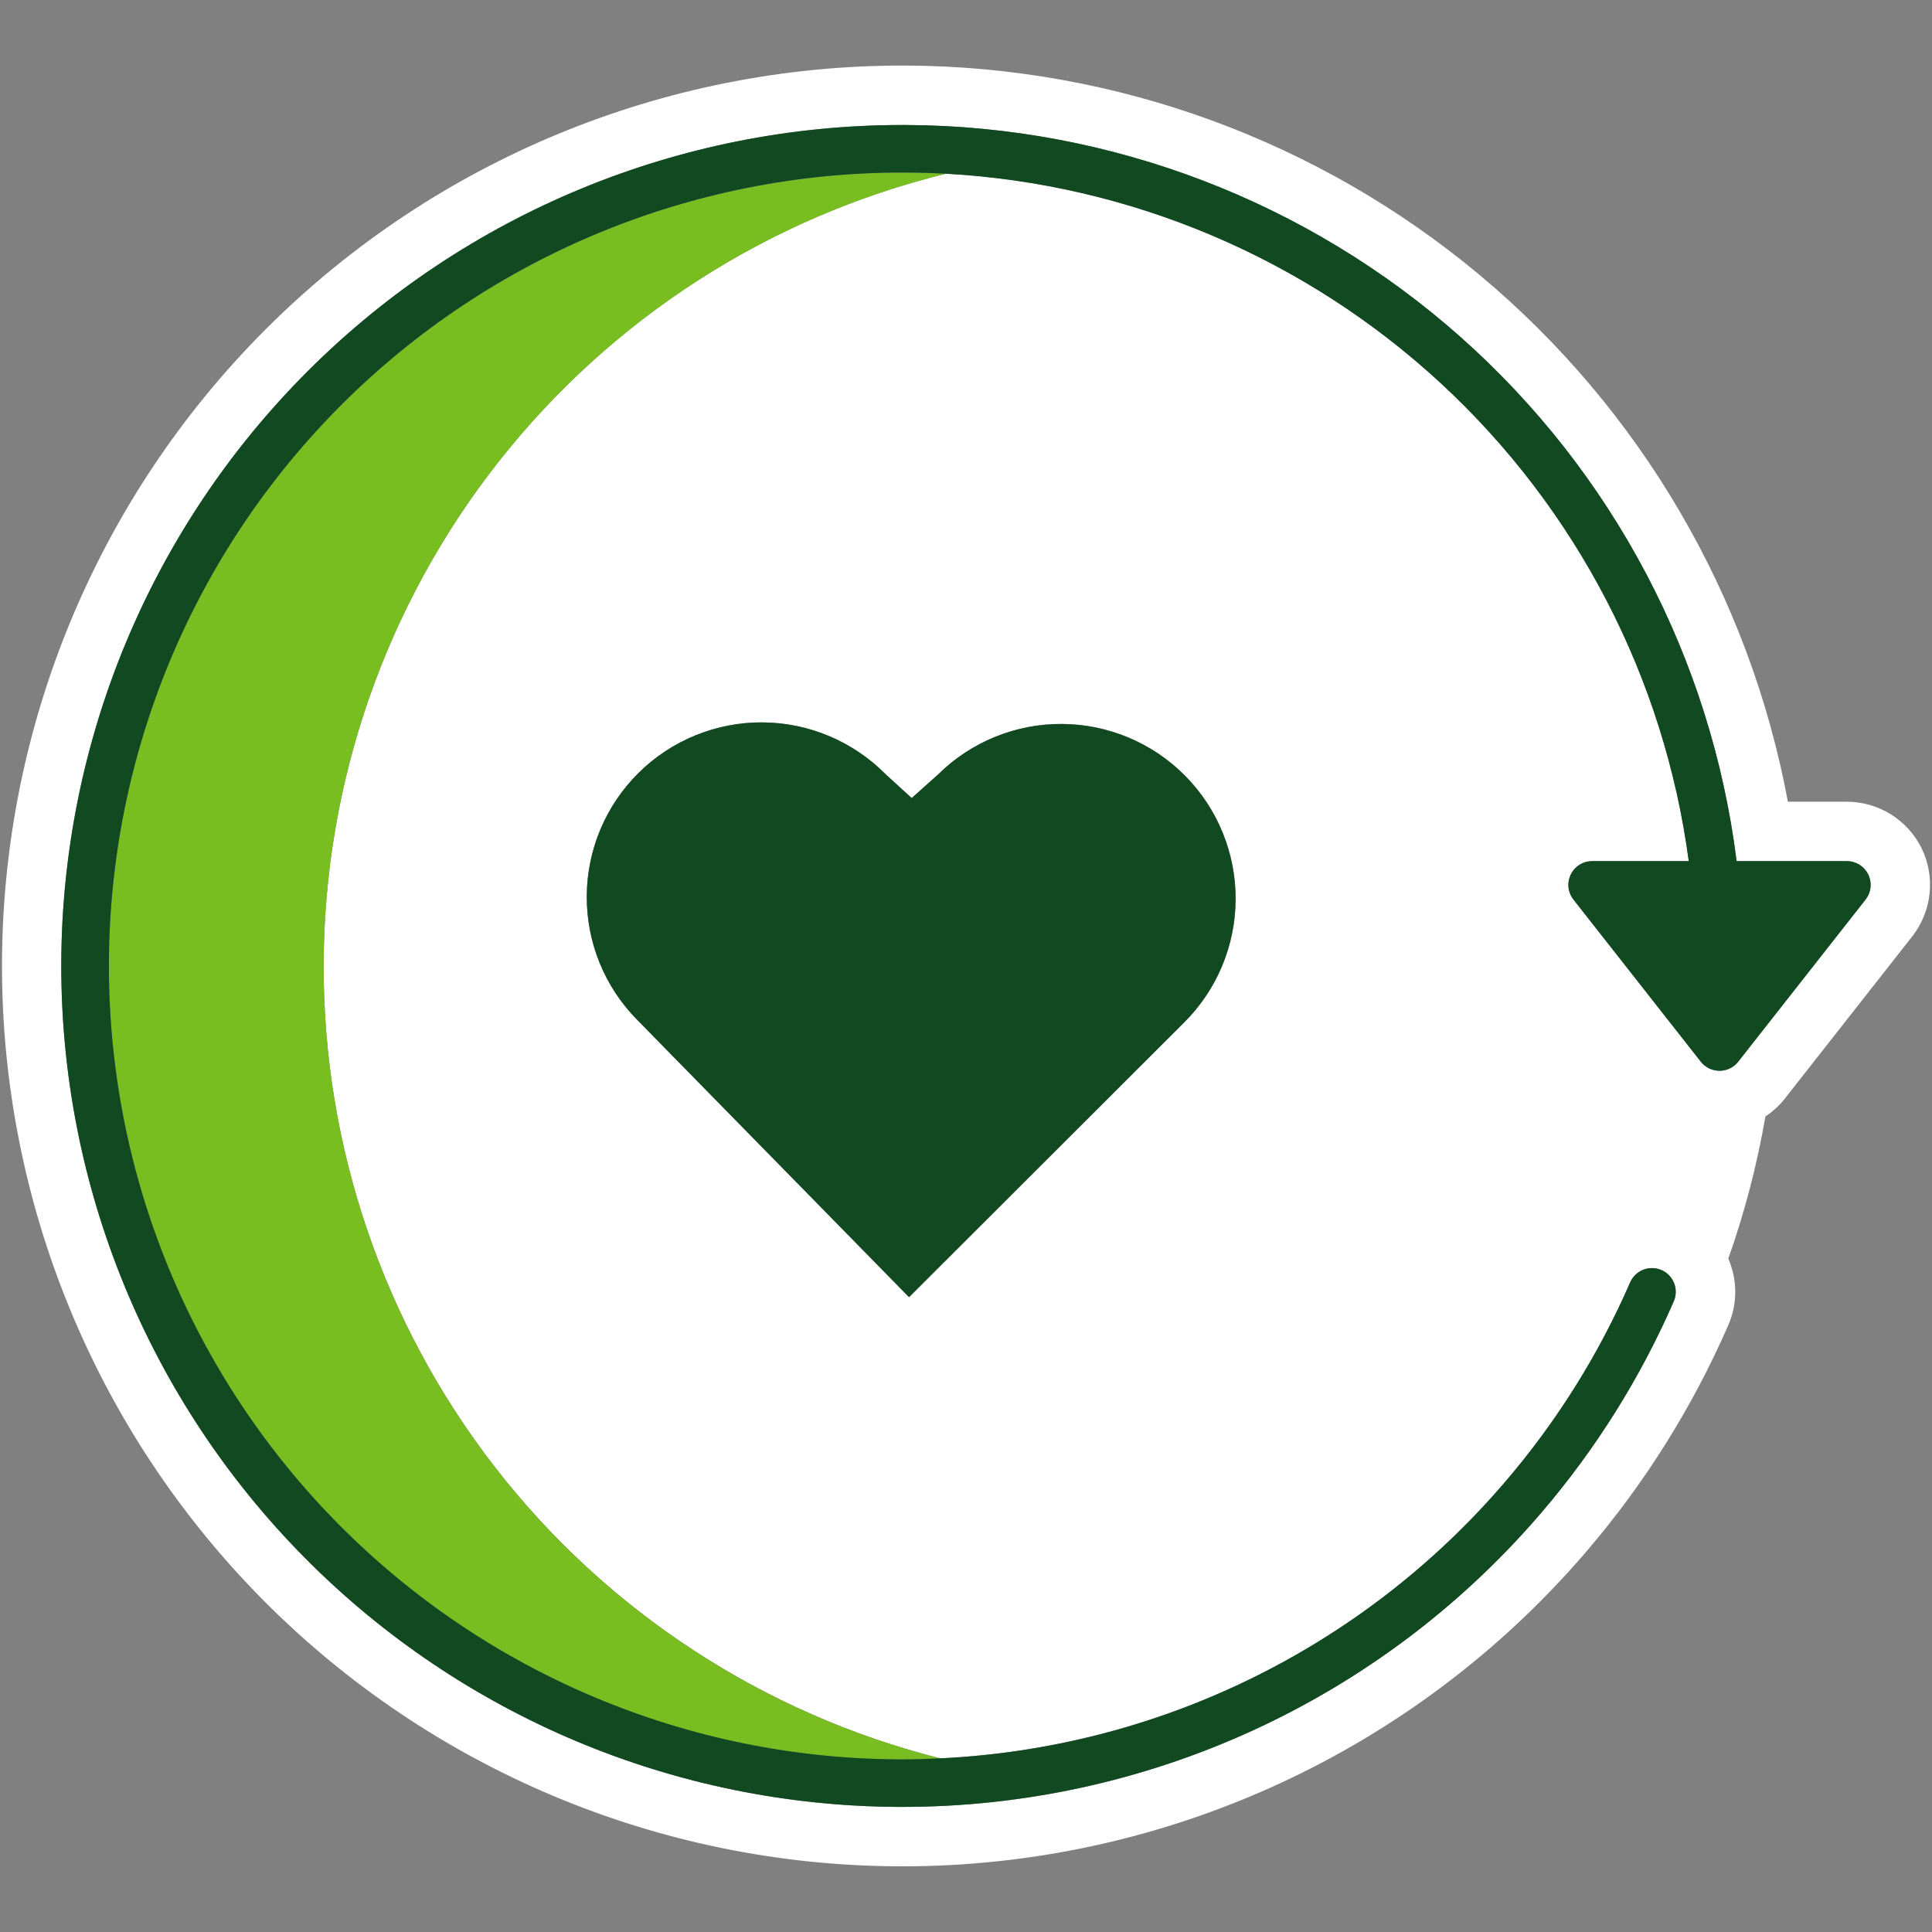 <svg width="64" height="64" viewBox="0 0 64 64" fill="none" xmlns="http://www.w3.org/2000/svg">
<rect x="0" y="0" width="64" height="64" fill="#808080" stroke="none"/>
<path d="M63.66 28.108C63.433 27.644 63.08 27.253 62.642 26.979C62.204 26.705 61.698 26.559 61.182 26.557H59.226C57.956 19.735 54.349 13.568 49.024 9.117C43.699 4.667 36.99 2.211 30.05 2.172L29.89 2.172C21.993 2.172 14.419 5.304 8.828 10.881C3.237 16.458 0.086 24.024 0.066 31.921C0.045 39.818 3.157 47.4 8.719 53.006C14.28 58.611 21.838 61.783 29.735 61.824L29.893 61.825C34.176 61.824 38.409 60.902 42.303 59.12C46.197 57.338 49.663 54.739 52.463 51.498L52.557 51.388C54.487 49.137 56.069 46.61 57.254 43.892C57.405 43.546 57.483 43.171 57.482 42.793C57.482 42.415 57.404 42.041 57.252 41.694C57.794 40.162 58.205 38.587 58.481 36.985C58.728 36.821 58.947 36.619 59.13 36.386L63.349 31.015C63.667 30.607 63.864 30.119 63.919 29.606C63.974 29.092 63.885 28.574 63.66 28.108ZM61.8 29.799L57.581 35.17C57.507 35.264 57.413 35.34 57.306 35.392C57.198 35.444 57.081 35.471 56.961 35.471C56.842 35.471 56.724 35.444 56.617 35.392C56.51 35.34 56.416 35.264 56.342 35.17L52.123 29.799C52.032 29.683 51.975 29.544 51.959 29.397C51.944 29.25 51.97 29.102 52.034 28.969C52.099 28.836 52.2 28.724 52.325 28.645C52.45 28.567 52.595 28.526 52.742 28.526H55.943C55.134 22.458 52.233 16.863 47.74 12.706C43.247 8.549 37.444 6.09 31.333 5.754C25.468 7.191 20.253 10.548 16.518 15.292C12.783 20.035 10.743 25.892 10.722 31.93C10.701 37.967 12.701 43.838 16.403 48.608C20.105 53.377 25.297 56.77 31.151 58.247C34.707 58.078 38.191 57.188 41.393 55.631C44.594 54.074 47.446 51.882 49.774 49.189L49.865 49.083C51.565 47.099 52.96 44.873 54.003 42.478C54.087 42.287 54.243 42.137 54.437 42.061C54.631 41.984 54.847 41.989 55.039 42.072C55.23 42.155 55.38 42.311 55.457 42.505C55.533 42.699 55.53 42.915 55.447 43.106C54.341 45.645 52.863 48.005 51.061 50.108L50.967 50.217C48.352 53.243 45.117 55.67 41.48 57.334C37.843 58.997 33.891 59.857 29.892 59.856C29.842 59.856 29.793 59.856 29.744 59.856C22.368 59.817 15.309 56.856 10.114 51.62C4.918 46.384 2.012 39.302 2.031 31.926C2.05 24.55 4.994 17.483 10.216 12.274C15.438 7.066 22.513 4.14 29.889 4.14C29.939 4.14 29.988 4.141 30.039 4.141C36.8 4.176 43.317 6.67 48.375 11.156C53.434 15.643 56.687 21.817 57.528 28.526H61.181C61.328 28.526 61.473 28.567 61.598 28.645C61.723 28.724 61.824 28.836 61.889 28.969C61.953 29.102 61.979 29.25 61.964 29.397C61.948 29.544 61.891 29.683 61.8 29.799ZM39.214 33.883L30.114 42.97L21.111 33.787C20.576 33.247 20.153 32.607 19.865 31.903C19.578 31.2 19.432 30.446 19.436 29.686C19.439 28.926 19.593 28.174 19.887 27.473C20.182 26.772 20.612 26.136 21.152 25.602C21.692 25.067 22.333 24.644 23.037 24.357C23.741 24.07 24.494 23.924 25.254 23.929C26.015 23.933 26.766 24.087 27.467 24.382C28.168 24.677 28.803 25.107 29.338 25.648L30.202 26.437L31.074 25.657C31.614 25.121 32.254 24.697 32.958 24.409C33.662 24.121 34.416 23.975 35.176 23.979C35.936 23.982 36.689 24.136 37.39 24.43C38.091 24.725 38.727 25.154 39.262 25.695C39.797 26.236 40.22 26.876 40.507 27.581C40.794 28.285 40.94 29.039 40.935 29.799C40.931 30.559 40.776 31.312 40.481 32.012C40.186 32.713 39.755 33.349 39.214 33.883V33.883Z" fill="white"/>
<path d="M30.029 5.719C30.465 5.721 30.9 5.734 31.332 5.758C25.468 7.194 20.253 10.552 16.518 15.295C12.783 20.039 10.742 25.896 10.721 31.933C10.7 37.971 12.7 43.842 16.402 48.611C20.105 53.38 25.296 56.774 31.15 58.251C30.732 58.271 30.312 58.285 29.891 58.285C29.845 58.285 29.798 58.285 29.751 58.284C22.793 58.247 16.134 55.453 11.233 50.513C6.332 45.573 3.59 38.892 3.608 31.933C3.627 24.975 6.403 18.308 11.329 13.394C16.256 8.48 22.93 5.72 29.888 5.719C29.935 5.719 29.983 5.719 30.029 5.719Z" fill="#78BE20"/>
<path d="M61.799 29.8L57.58 35.17C57.506 35.264 57.412 35.34 57.305 35.392C57.198 35.444 57.08 35.471 56.961 35.471C56.841 35.471 56.724 35.444 56.616 35.392C56.509 35.34 56.415 35.264 56.341 35.17L52.123 29.8C52.031 29.683 51.974 29.544 51.959 29.397C51.943 29.25 51.969 29.102 52.034 28.969C52.098 28.836 52.199 28.724 52.324 28.646C52.449 28.567 52.594 28.526 52.742 28.526H55.942C55.133 22.458 52.232 16.863 47.74 12.706C43.247 8.549 37.444 6.091 31.332 5.754C30.9 5.731 30.465 5.718 30.029 5.716C29.983 5.716 29.935 5.715 29.888 5.715C22.93 5.716 16.255 8.476 11.329 13.39C6.402 18.305 3.626 24.972 3.608 31.93C3.589 38.889 6.331 45.57 11.232 50.51C16.133 55.45 22.793 58.244 29.751 58.281C29.798 58.281 29.845 58.281 29.891 58.281C30.312 58.281 30.732 58.267 31.15 58.247C34.706 58.079 38.191 57.189 41.392 55.631C44.594 54.074 47.445 51.882 49.773 49.189L49.864 49.083C51.565 47.099 52.959 44.873 54.002 42.478C54.086 42.287 54.242 42.137 54.436 42.061C54.63 41.985 54.847 41.989 55.038 42.072C55.229 42.155 55.38 42.311 55.456 42.505C55.533 42.699 55.529 42.915 55.447 43.106C54.341 45.645 52.862 48.005 51.06 50.108L50.966 50.217C48.352 53.243 45.116 55.67 41.479 57.334C37.843 58.997 33.89 59.857 29.891 59.856C29.841 59.856 29.793 59.856 29.743 59.856C22.367 59.818 15.307 56.856 10.112 51.62C4.917 46.384 2.01 39.302 2.029 31.926C2.049 24.55 4.992 17.483 10.215 12.274C15.437 7.065 22.512 4.14 29.888 4.141C29.938 4.141 29.987 4.141 30.038 4.141C36.799 4.176 43.317 6.67 48.375 11.157C53.433 15.643 56.686 21.817 57.528 28.526H61.18C61.328 28.526 61.472 28.567 61.597 28.646C61.723 28.724 61.823 28.836 61.888 28.969C61.953 29.102 61.978 29.25 61.963 29.397C61.947 29.544 61.89 29.683 61.799 29.8ZM31.073 25.657L30.201 26.437L29.337 25.648C28.258 24.557 26.789 23.939 25.254 23.931C23.72 23.923 22.245 24.525 21.154 25.604C20.063 26.684 19.446 28.152 19.438 29.687C19.429 31.222 20.031 32.697 21.111 33.787L30.113 42.97L39.213 33.883C40.304 32.804 40.921 31.335 40.929 29.801C40.938 28.266 40.336 26.791 39.256 25.7C38.177 24.609 36.708 23.992 35.174 23.984C33.639 23.976 32.164 24.578 31.073 25.657Z" fill="#114A21"/>
</svg>

